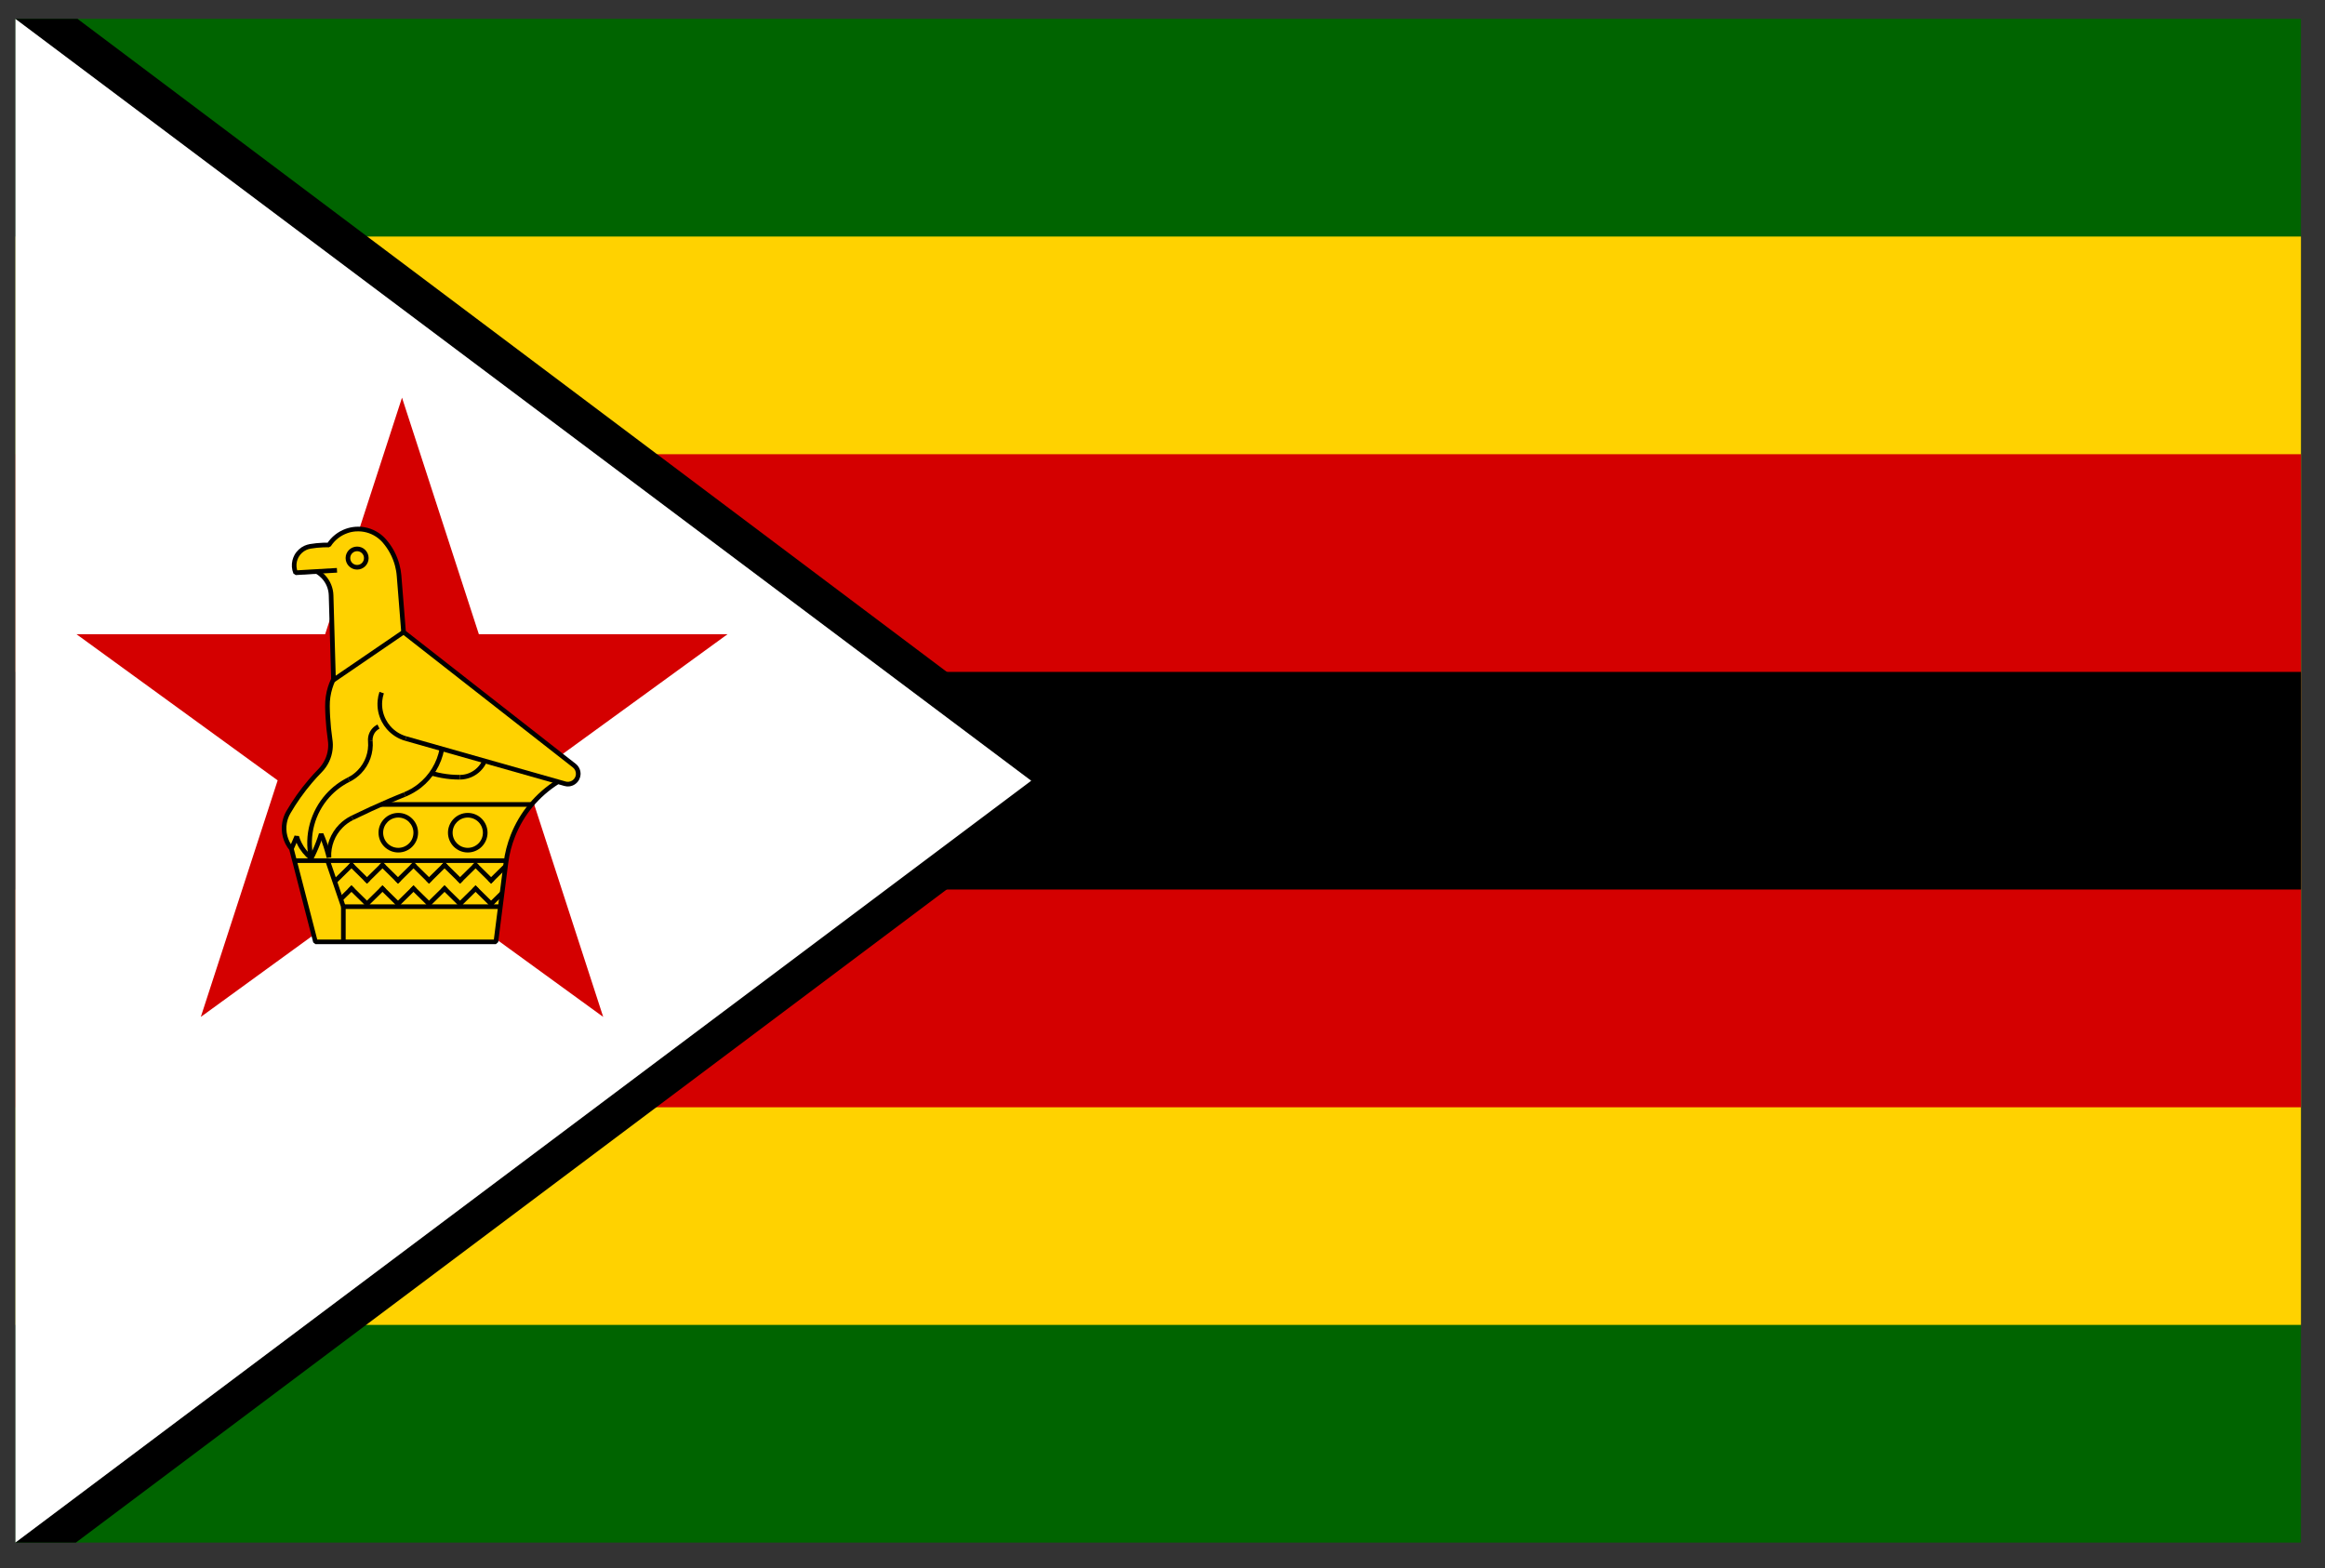 <svg width="86" height="58" viewBox="0 0 86 58" fill="none" xmlns="http://www.w3.org/2000/svg">
<rect x="0" y="0" width="86" height="58" fill="#333333" stroke="none"/>
<g clip-path="url(#clip0_1923_26793)">
<path d="M0.57 0.697H85.112V57.058H0.57V0.697Z" fill="#006400"/>
<path d="M0.57 8.749H85.112V49.007H0.57V8.749Z" fill="#FFD200"/>
<path d="M0.57 16.801H85.112V40.956H0.57V16.801Z" fill="#D40000"/>
<path d="M0.57 24.852H85.112V32.903H0.57V24.852Z" fill="black"/>
<path fill-rule="evenodd" clip-rule="evenodd" d="M40.381 28.878L2.866 0.697H0.57V57.058H2.807L40.381 28.878Z" fill="black"/>
<path d="M0.57 0.697V57.058L38.144 28.878L0.57 0.697Z" fill="white"/>
<path d="M14.87 14.709L22.312 37.614L2.828 23.458H26.912L7.428 37.614L14.87 14.709Z" fill="#D40000"/>
<path fill-rule="evenodd" clip-rule="evenodd" d="M14.216 20.008C13.95 19.703 13.556 19.541 13.153 19.571C12.75 19.601 12.384 19.819 12.165 20.159C11.934 20.153 11.702 20.17 11.474 20.21C11.26 20.246 11.075 20.378 10.97 20.568C10.865 20.758 10.852 20.985 10.935 21.185L11.715 21.139C12.035 21.319 12.237 21.654 12.248 22.021L12.335 25.122C12.185 25.434 12.108 25.776 12.113 26.122C12.118 26.539 12.151 26.955 12.212 27.367C12.273 27.781 12.137 28.2 11.844 28.499C11.39 28.962 10.996 29.48 10.669 30.041C10.419 30.471 10.463 31.012 10.78 31.396L11.669 34.837H18.344L18.714 31.918C18.871 30.678 19.578 29.576 20.638 28.915L20.901 28.99C21.078 29.04 21.265 28.958 21.348 28.794C21.431 28.631 21.387 28.431 21.242 28.318L14.928 23.381L14.762 21.303C14.724 20.824 14.533 20.37 14.216 20.008Z" fill="#FFD200"/>
<path d="M14.152 20.064L14.147 20.058L14.274 19.945L14.28 19.951L14.152 20.064ZM14.147 20.058C14.112 20.019 14.075 19.982 14.035 19.948L14.147 19.819C14.192 19.857 14.234 19.9 14.274 19.945L14.147 20.058ZM14.148 19.819V19.819L14.091 19.883L14.148 19.819ZM14.035 19.948C13.995 19.913 13.954 19.882 13.912 19.854L14.006 19.711C14.056 19.744 14.103 19.78 14.148 19.819L14.035 19.948ZM13.912 19.854C13.692 19.708 13.428 19.637 13.159 19.657L13.146 19.485C13.453 19.462 13.755 19.544 14.006 19.711L13.912 19.854ZM13.159 19.657L13.151 19.657L13.139 19.486L13.146 19.485L13.159 19.657ZM13.138 19.486H13.139L13.145 19.571L13.138 19.486ZM13.151 19.657C13.097 19.661 13.045 19.669 12.996 19.679L12.96 19.512C13.021 19.499 13.08 19.49 13.138 19.486L13.151 19.657ZM12.996 19.679C12.945 19.69 12.895 19.704 12.847 19.722L12.79 19.56C12.845 19.541 12.902 19.524 12.96 19.512L12.996 19.679ZM12.847 19.722C12.598 19.81 12.382 19.978 12.237 20.205L12.093 20.113C12.259 19.854 12.506 19.661 12.79 19.56L12.847 19.722ZM12.237 20.205L12.163 20.245L12.165 20.159L12.237 20.205ZM12.163 20.245C12.154 20.245 12.146 20.244 12.14 20.244L12.142 20.073C12.152 20.073 12.16 20.073 12.167 20.073L12.163 20.245L12.163 20.245ZM12.14 20.244H12.139L12.141 20.159L12.14 20.244ZM12.139 20.244C12.108 20.244 12.076 20.244 12.045 20.244L12.044 20.073C12.077 20.072 12.11 20.073 12.142 20.073L12.139 20.244ZM12.045 20.244C12.015 20.244 11.984 20.245 11.951 20.246L11.945 20.075C11.977 20.074 12.01 20.073 12.044 20.073L12.045 20.244ZM11.951 20.246C11.795 20.252 11.64 20.268 11.488 20.294L11.459 20.125C11.62 20.098 11.783 20.081 11.945 20.075L11.951 20.246ZM11.488 20.294L11.484 20.295L11.455 20.126L11.459 20.125L11.488 20.294ZM11.455 20.126H11.455L11.47 20.21L11.455 20.126ZM11.485 20.295C11.458 20.299 11.432 20.306 11.407 20.313L11.357 20.15C11.389 20.14 11.422 20.132 11.455 20.126L11.485 20.295ZM11.407 20.313C11.383 20.321 11.358 20.33 11.334 20.341L11.264 20.185C11.293 20.172 11.324 20.16 11.357 20.15L11.407 20.313ZM11.263 20.185H11.264L11.299 20.263L11.263 20.185ZM11.334 20.341C11.213 20.397 11.11 20.49 11.044 20.609L10.894 20.527C10.978 20.375 11.109 20.256 11.263 20.185L11.334 20.341ZM10.894 20.527L10.894 20.527L10.969 20.568L10.894 20.527ZM11.045 20.608L11.04 20.617L10.889 20.536L10.894 20.527L11.045 20.608ZM10.889 20.537L10.889 20.536L10.965 20.577L10.889 20.537ZM11.04 20.617C11.028 20.639 11.017 20.663 11.007 20.689L10.848 20.628C10.859 20.598 10.873 20.567 10.889 20.537L11.04 20.617ZM10.848 20.628V20.628L10.927 20.658L10.848 20.628ZM11.007 20.689C10.998 20.713 10.99 20.738 10.984 20.764L10.818 20.723C10.826 20.691 10.836 20.659 10.848 20.628L11.007 20.689ZM10.818 20.723V20.723L10.901 20.743L10.818 20.723ZM10.984 20.763C10.953 20.891 10.962 21.028 11.013 21.152L10.855 21.217C10.79 21.059 10.778 20.886 10.818 20.723L10.984 20.763ZM10.939 21.271L10.855 21.217L10.934 21.185L10.939 21.271ZM10.929 21.099L11.71 21.053L11.72 21.224L10.939 21.271L10.929 21.099ZM11.71 21.053L11.756 21.064L11.715 21.139L11.71 21.053ZM11.756 21.064C11.768 21.071 11.773 21.073 11.776 21.075L11.689 21.223C11.68 21.218 11.673 21.213 11.673 21.213L11.756 21.064L11.756 21.064ZM11.776 21.075C11.823 21.103 11.868 21.134 11.911 21.169L11.804 21.302C11.768 21.273 11.729 21.247 11.689 21.223L11.776 21.075ZM11.911 21.169C11.953 21.203 11.993 21.24 12.029 21.279L11.904 21.395C11.873 21.362 11.839 21.331 11.804 21.302L11.911 21.169ZM12.029 21.279C12.214 21.478 12.325 21.74 12.333 22.019L12.161 22.023C12.155 21.786 12.061 21.564 11.904 21.395L12.029 21.279ZM12.333 22.019L12.421 25.12L12.249 25.125L12.161 22.023L12.333 22.019ZM12.421 25.12L12.412 25.16L12.335 25.122L12.421 25.12ZM12.412 25.16C12.407 25.17 12.4 25.185 12.393 25.2L12.238 25.128C12.243 25.116 12.25 25.102 12.258 25.085L12.412 25.16ZM12.238 25.129V25.128L12.315 25.164L12.238 25.129ZM12.393 25.2C12.374 25.241 12.356 25.283 12.339 25.327L12.18 25.265C12.197 25.22 12.217 25.174 12.238 25.129L12.393 25.2ZM12.18 25.265L12.18 25.265L12.26 25.296L12.18 25.265ZM12.34 25.326C12.323 25.369 12.308 25.413 12.295 25.456L12.131 25.405C12.146 25.358 12.162 25.312 12.18 25.265L12.34 25.326ZM12.295 25.456C12.228 25.67 12.195 25.895 12.198 26.121L12.027 26.123C12.024 25.88 12.059 25.637 12.131 25.405L12.295 25.456V25.456ZM12.198 26.121C12.198 26.136 12.198 26.151 12.199 26.166L12.027 26.169C12.027 26.155 12.027 26.139 12.027 26.123L12.198 26.121V26.121ZM12.199 26.166C12.2 26.222 12.201 26.279 12.203 26.338L12.032 26.344C12.03 26.287 12.028 26.229 12.027 26.169L12.199 26.166ZM12.203 26.338C12.205 26.392 12.208 26.45 12.211 26.509L12.04 26.519C12.037 26.463 12.034 26.405 12.032 26.344L12.203 26.338ZM12.211 26.509C12.227 26.794 12.255 27.076 12.296 27.355L12.127 27.38C12.085 27.093 12.056 26.805 12.04 26.519L12.211 26.509ZM12.296 27.355L12.297 27.359L12.127 27.384L12.127 27.38L12.296 27.355ZM12.297 27.359V27.359L12.212 27.371L12.297 27.359ZM12.297 27.359C12.306 27.421 12.311 27.483 12.312 27.544L12.14 27.546C12.139 27.491 12.135 27.437 12.127 27.383L12.297 27.359V27.359ZM12.312 27.544C12.312 27.604 12.309 27.666 12.302 27.727L12.132 27.707C12.138 27.655 12.141 27.6 12.14 27.546L12.312 27.544V27.544ZM12.302 27.727C12.266 28.037 12.128 28.331 11.905 28.559L11.783 28.439C11.979 28.238 12.1 27.98 12.132 27.707L12.302 27.727ZM11.905 28.559L11.904 28.559L11.844 28.499L11.905 28.559ZM11.904 28.559C11.902 28.562 11.919 28.54 11.914 28.547L11.771 28.452C11.776 28.445 11.78 28.441 11.783 28.438L11.904 28.559ZM11.914 28.547L11.904 28.56L11.843 28.5L11.914 28.547ZM11.904 28.56C11.845 28.62 11.783 28.685 11.719 28.755L11.592 28.64C11.65 28.576 11.714 28.509 11.782 28.44L11.904 28.56ZM11.592 28.64V28.64L11.656 28.698L11.592 28.64ZM11.719 28.755C11.657 28.823 11.597 28.89 11.541 28.957L11.411 28.846C11.472 28.775 11.532 28.706 11.592 28.64L11.719 28.755ZM11.411 28.846H11.411L11.476 28.901L11.411 28.846ZM11.541 28.957C11.242 29.309 10.974 29.686 10.743 30.084L10.595 29.998C10.833 29.589 11.106 29.204 11.411 28.846L11.541 28.957ZM10.595 29.998H10.595L10.669 30.041L10.595 29.998ZM10.743 30.084L10.74 30.089L10.591 30.003L10.595 29.998L10.743 30.084ZM10.74 30.089C10.707 30.146 10.68 30.204 10.659 30.262L10.498 30.204C10.524 30.134 10.555 30.067 10.591 30.003L10.74 30.089ZM10.659 30.262C10.637 30.322 10.621 30.383 10.61 30.443L10.442 30.413C10.455 30.342 10.474 30.272 10.498 30.204L10.659 30.262ZM10.61 30.443C10.554 30.757 10.634 31.087 10.845 31.342L10.713 31.451C10.47 31.156 10.377 30.775 10.442 30.413L10.61 30.443ZM10.845 31.342L10.862 31.375L10.779 31.396L10.845 31.342ZM10.862 31.375L11.751 34.816L11.586 34.859L10.697 31.418L10.862 31.375ZM11.669 34.923L11.586 34.859L11.669 34.837V34.923ZM11.669 34.752H18.343V34.923H11.669V34.752ZM18.428 34.848L18.343 34.923V34.837L18.428 34.848ZM18.258 34.827L18.629 31.907L18.798 31.928L18.428 34.848L18.258 34.827ZM18.799 31.928L18.798 31.928L18.713 31.918L18.799 31.928ZM18.628 31.907C18.63 31.897 18.626 31.928 18.63 31.902L18.799 31.924C18.796 31.948 18.8 31.915 18.799 31.928L18.629 31.907H18.628ZM18.799 31.924V31.924L18.714 31.913L18.799 31.924ZM18.629 31.903C18.652 31.724 18.686 31.55 18.729 31.381L18.895 31.423C18.853 31.588 18.82 31.755 18.799 31.924L18.629 31.903ZM18.729 31.381C18.773 31.21 18.828 31.043 18.892 30.88L19.052 30.943C18.99 31.099 18.937 31.26 18.895 31.423L18.729 31.381ZM18.892 30.88C19.223 30.045 19.814 29.327 20.593 28.843L20.683 28.988C19.937 29.453 19.369 30.142 19.052 30.943L18.892 30.88ZM20.593 28.843L20.661 28.833L20.638 28.915L20.593 28.843ZM20.661 28.833L20.924 28.907L20.877 29.072L20.615 28.998L20.661 28.833ZM20.924 28.907H20.924L20.901 28.99L20.924 28.907ZM20.924 28.907L20.926 28.908L20.879 29.073L20.877 29.072L20.924 28.907ZM20.88 29.073H20.879L20.902 28.99L20.88 29.073ZM20.925 28.908C20.943 28.913 20.962 28.916 20.983 28.918L20.971 29.089C20.942 29.087 20.911 29.081 20.88 29.073L20.925 28.908ZM20.983 28.918C21.003 28.919 21.023 28.919 21.041 28.916L21.061 29.087C21.03 29.09 21 29.091 20.971 29.089L20.983 28.918ZM21.041 28.916C21.137 28.905 21.225 28.847 21.271 28.756L21.424 28.833C21.351 28.976 21.212 29.068 21.061 29.087L21.041 28.916ZM21.424 28.833L21.424 28.833L21.347 28.794L21.424 28.833ZM21.27 28.756L21.271 28.754L21.425 28.831L21.424 28.833L21.27 28.756ZM21.271 28.754C21.281 28.736 21.288 28.717 21.293 28.699L21.458 28.745C21.449 28.774 21.439 28.803 21.425 28.831L21.271 28.754ZM21.458 28.744L21.458 28.745L21.375 28.722L21.458 28.744ZM21.293 28.699C21.297 28.682 21.301 28.663 21.302 28.643L21.474 28.655C21.471 28.684 21.466 28.714 21.458 28.744L21.293 28.699ZM21.474 28.655V28.655L21.388 28.649L21.474 28.655ZM21.302 28.643C21.309 28.546 21.269 28.448 21.189 28.386L21.294 28.251C21.421 28.35 21.485 28.503 21.474 28.655L21.302 28.643ZM21.189 28.386L14.875 23.448L14.98 23.314L21.294 28.251L21.189 28.386ZM14.875 23.448L14.842 23.388L14.928 23.381L14.875 23.448ZM14.842 23.388L14.676 21.31L14.847 21.297L15.013 23.375L14.842 23.388ZM14.676 21.31L14.675 21.303L14.847 21.289L14.847 21.297L14.676 21.31ZM14.847 21.289V21.289L14.761 21.296L14.847 21.289ZM14.675 21.303C14.67 21.235 14.662 21.171 14.651 21.111L14.82 21.082C14.832 21.153 14.841 21.223 14.847 21.289L14.675 21.303ZM14.651 21.111C14.64 21.048 14.626 20.986 14.61 20.924L14.775 20.88C14.793 20.946 14.808 21.014 14.82 21.082L14.651 21.111ZM14.61 20.924C14.525 20.607 14.369 20.313 14.152 20.064L14.28 19.951C14.515 20.22 14.684 20.538 14.775 20.88" fill="black"/>
<path d="M14.199 25.646C14.198 25.648 14.2 25.643 14.198 25.65L14.034 25.6C14.034 25.598 14.035 25.596 14.037 25.59L14.198 25.646L14.199 25.646ZM14.198 25.65L14.197 25.652L14.116 25.625L14.198 25.65ZM14.197 25.652C14.182 25.698 14.169 25.744 14.16 25.788L13.992 25.754C14.004 25.7 14.018 25.648 14.034 25.598L14.197 25.652ZM14.16 25.788C14.15 25.835 14.143 25.881 14.139 25.927L13.969 25.912C13.974 25.858 13.982 25.805 13.992 25.754L14.16 25.788ZM14.139 25.927C14.116 26.165 14.163 26.406 14.276 26.621L14.125 26.701C13.996 26.456 13.943 26.182 13.969 25.912L14.139 25.927ZM14.276 26.621L14.277 26.622L14.126 26.702L14.125 26.701L14.276 26.621ZM14.277 26.622C14.299 26.665 14.324 26.705 14.35 26.744L14.209 26.84C14.179 26.796 14.151 26.75 14.126 26.702L14.277 26.622ZM14.35 26.744C14.377 26.783 14.406 26.82 14.436 26.855L14.307 26.967C14.272 26.927 14.239 26.884 14.209 26.84L14.35 26.744ZM14.436 26.855C14.593 27.037 14.801 27.17 15.036 27.237L14.989 27.402C14.722 27.326 14.486 27.174 14.307 26.967" fill="black"/>
<path d="M14.976 23.452L12.384 25.223L12.287 25.082L14.879 23.311" fill="black"/>
<path d="M13.464 20.643V20.642H13.635V20.643H13.464ZM13.464 20.642C13.464 20.572 13.435 20.508 13.389 20.463L13.51 20.341C13.587 20.418 13.635 20.525 13.635 20.642H13.464ZM13.389 20.463C13.344 20.417 13.28 20.388 13.211 20.388L13.211 20.217C13.328 20.217 13.434 20.265 13.51 20.341L13.39 20.463H13.389ZM13.211 20.217H13.211L13.211 20.302V20.217ZM13.211 20.388H13.21V20.217H13.211V20.388ZM13.21 20.388H13.209V20.217H13.21V20.388ZM13.209 20.388C13.139 20.388 13.075 20.417 13.029 20.463L12.908 20.342C12.985 20.265 13.092 20.217 13.209 20.217V20.388ZM13.029 20.463C12.984 20.508 12.955 20.572 12.955 20.642L12.784 20.641C12.784 20.524 12.832 20.419 12.908 20.342L13.029 20.462V20.463ZM12.784 20.641V20.641L12.869 20.641H12.784ZM12.955 20.641V20.643H12.784V20.641H12.955ZM12.955 20.643V20.643H12.784V20.643H12.955ZM12.955 20.643C12.955 20.713 12.984 20.777 13.029 20.823L12.909 20.944C12.832 20.867 12.784 20.76 12.784 20.643H12.955ZM13.029 20.823C13.075 20.868 13.139 20.897 13.208 20.897L13.208 21.068C13.091 21.068 12.985 21.02 12.909 20.944L13.029 20.823H13.029ZM13.208 21.068H13.208L13.208 20.983V21.068ZM13.208 20.897H13.209V21.068H13.208V20.897ZM13.209 20.897H13.21V21.068H13.209V20.897ZM13.21 20.897C13.28 20.897 13.344 20.868 13.389 20.823L13.511 20.943C13.434 21.02 13.327 21.068 13.21 21.068V20.897ZM13.389 20.823C13.435 20.777 13.464 20.713 13.464 20.644L13.635 20.645C13.635 20.761 13.587 20.867 13.511 20.943L13.389 20.823V20.823ZM13.635 20.644V20.644L13.55 20.644H13.635ZM13.464 20.644L13.464 20.643H13.635L13.635 20.644" fill="black"/>
<path d="M12.862 28.761L12.868 28.758L12.944 28.911L12.938 28.915L12.862 28.761ZM12.944 28.911L12.944 28.911L12.906 28.835L12.944 28.911ZM12.867 28.758C12.938 28.723 13.004 28.682 13.065 28.637L13.167 28.774C13.097 28.826 13.023 28.872 12.944 28.911L12.867 28.758ZM13.065 28.637C13.126 28.591 13.184 28.541 13.236 28.486L13.36 28.605C13.301 28.666 13.236 28.723 13.167 28.774L13.065 28.637ZM13.236 28.486C13.505 28.207 13.648 27.82 13.613 27.419L13.784 27.404C13.823 27.855 13.662 28.29 13.36 28.605" fill="black"/>
<path d="M14.038 26.952L14.032 26.955L13.955 26.802L13.961 26.798L14.038 26.952ZM13.955 26.802L13.955 26.802L13.994 26.878L13.955 26.802ZM14.032 26.954C14.008 26.967 13.986 26.981 13.966 26.995L13.864 26.859C13.893 26.837 13.924 26.818 13.955 26.802L14.032 26.954ZM13.966 26.995C13.946 27.011 13.926 27.028 13.909 27.047L13.785 26.929C13.809 26.904 13.835 26.88 13.864 26.859L13.966 26.995ZM13.909 27.047C13.82 27.14 13.773 27.27 13.784 27.404L13.613 27.419C13.597 27.235 13.662 27.058 13.785 26.929" fill="black"/>
<path d="M15 29.467L14.999 29.468L14.935 29.309L14.937 29.308L15 29.467ZM14.999 29.468C14.91 29.503 14.819 29.541 14.725 29.58L14.659 29.422C14.748 29.385 14.84 29.347 14.935 29.309L14.999 29.468ZM14.725 29.58C14.633 29.617 14.542 29.656 14.452 29.695L14.385 29.537C14.476 29.498 14.568 29.459 14.659 29.422L14.725 29.58ZM14.452 29.695C13.986 29.893 13.525 30.105 13.068 30.328L12.993 30.174C13.451 29.95 13.915 29.738 14.385 29.537" fill="black"/>
<path d="M14.938 29.308L14.941 29.307L15.002 29.466L14.999 29.467L14.938 29.308ZM15.004 29.466L15.002 29.466L14.971 29.386L15.004 29.466ZM14.939 29.307C15.037 29.267 15.13 29.222 15.218 29.171L15.303 29.318C15.207 29.374 15.107 29.424 15.004 29.466L14.939 29.307ZM15.218 29.171C15.305 29.12 15.389 29.062 15.47 28.998L15.577 29.133C15.492 29.2 15.401 29.262 15.303 29.318L15.218 29.171ZM15.47 28.998C15.88 28.674 16.166 28.209 16.263 27.683L16.431 27.713C16.327 28.282 16.019 28.784 15.577 29.133" fill="black"/>
<path d="M14.095 29.67H19.664V29.842H14.095" fill="black"/>
<path d="M15.293 30.801V30.8H15.464V30.801H15.293ZM15.293 30.8C15.293 30.646 15.229 30.506 15.128 30.404L15.249 30.283C15.382 30.415 15.464 30.598 15.464 30.8H15.293ZM15.249 30.283H15.249L15.189 30.344L15.249 30.283ZM15.129 30.404C15.028 30.303 14.888 30.241 14.734 30.24V30.069C14.935 30.069 15.117 30.151 15.249 30.283L15.129 30.404ZM14.734 30.24H14.733V30.069H14.734V30.24ZM14.733 30.24H14.732V30.069H14.733V30.24ZM14.732 30.24C14.577 30.241 14.437 30.303 14.336 30.404L14.215 30.284C14.347 30.151 14.53 30.069 14.732 30.069V30.24ZM14.336 30.404C14.235 30.505 14.173 30.645 14.172 30.799H14.001C14.001 30.598 14.083 30.416 14.215 30.284L14.336 30.404ZM14.172 30.799V30.8H14.001V30.799H14.172ZM14.172 30.8V30.801H14.001V30.8H14.172ZM14.172 30.801C14.173 30.956 14.235 31.096 14.336 31.197L14.216 31.318C14.083 31.186 14.001 31.003 14.001 30.801H14.172ZM14.336 31.197C14.437 31.298 14.577 31.36 14.731 31.361V31.532C14.53 31.532 14.348 31.45 14.216 31.318L14.336 31.197ZM14.731 31.361H14.732V31.532H14.731V31.361ZM14.732 31.361H14.733V31.532H14.732V31.361ZM14.733 31.361C14.887 31.36 15.027 31.298 15.129 31.196L15.25 31.318C15.118 31.45 14.935 31.532 14.733 31.532V31.361ZM15.25 31.317V31.318L15.19 31.257L15.25 31.317ZM15.129 31.197C15.23 31.096 15.292 30.956 15.293 30.802H15.464C15.464 31.003 15.382 31.185 15.25 31.317L15.129 31.197ZM15.293 30.802L15.293 30.801H15.464L15.464 30.802" fill="black"/>
<path d="M17.862 30.801V30.8H18.034V30.801H17.862ZM17.862 30.8C17.862 30.646 17.799 30.506 17.698 30.404L17.819 30.283C17.951 30.415 18.033 30.598 18.034 30.8H17.862ZM17.819 30.283H17.819L17.758 30.344L17.819 30.283ZM17.698 30.404C17.597 30.303 17.457 30.241 17.303 30.24V30.069C17.505 30.069 17.687 30.151 17.819 30.283L17.698 30.404ZM17.303 30.24H17.302V30.069H17.303V30.24ZM17.302 30.24H17.301V30.069H17.302V30.24ZM17.301 30.24C17.147 30.241 17.007 30.303 16.906 30.404L16.784 30.284C16.917 30.151 17.1 30.069 17.301 30.069V30.24ZM16.906 30.404C16.805 30.505 16.742 30.645 16.742 30.799H16.57C16.571 30.598 16.653 30.416 16.784 30.284L16.906 30.404ZM16.742 30.799V30.8H16.57V30.799H16.742ZM16.742 30.8V30.801H16.57V30.8H16.742ZM16.742 30.801C16.742 30.956 16.805 31.096 16.906 31.197L16.785 31.318C16.653 31.186 16.571 31.003 16.57 30.801H16.742ZM16.906 31.197C17.007 31.298 17.146 31.36 17.301 31.361V31.532C17.099 31.532 16.917 31.45 16.785 31.318L16.906 31.197ZM17.301 31.361H17.302V31.532H17.301V31.361ZM17.302 31.361H17.303V31.532H17.302V31.361ZM17.303 31.361C17.457 31.36 17.597 31.298 17.698 31.196L17.82 31.318C17.687 31.45 17.504 31.532 17.303 31.532V31.361ZM17.82 31.317V31.318L17.759 31.257L17.82 31.317ZM17.698 31.197C17.799 31.096 17.862 30.956 17.862 30.802H18.034C18.033 31.003 17.951 31.185 17.82 31.317L17.698 31.197ZM17.862 30.802L17.862 30.801H18.034L18.034 30.802" fill="black"/>
<path d="M15.991 28.518C16.021 28.527 16.051 28.535 16.081 28.544L16.037 28.709C16.005 28.7 15.973 28.691 15.942 28.682L15.991 28.518ZM16.081 28.544C16.129 28.556 16.174 28.568 16.218 28.578L16.18 28.744C16.13 28.733 16.082 28.721 16.037 28.709L16.081 28.544ZM16.218 28.578C16.264 28.588 16.31 28.597 16.356 28.606L16.325 28.774C16.277 28.765 16.228 28.755 16.18 28.744L16.218 28.578ZM16.356 28.606C16.571 28.645 16.79 28.665 17.011 28.663L17.012 28.835C16.782 28.836 16.552 28.816 16.325 28.774" fill="black"/>
<path d="M17.011 28.663C17.041 28.663 17.071 28.662 17.097 28.659L17.115 28.829C17.079 28.833 17.045 28.834 17.012 28.835L17.011 28.663L17.011 28.663ZM17.097 28.659H17.098L17.106 28.744L17.097 28.659ZM17.098 28.659C17.146 28.654 17.194 28.645 17.241 28.633L17.285 28.798C17.23 28.813 17.173 28.823 17.114 28.829L17.098 28.659ZM17.241 28.633C17.287 28.621 17.333 28.605 17.377 28.585L17.446 28.742C17.394 28.765 17.34 28.784 17.285 28.798L17.241 28.633ZM17.377 28.585C17.584 28.494 17.755 28.327 17.849 28.112L18.006 28.18C17.894 28.436 17.691 28.634 17.446 28.742" fill="black"/>
<path d="M20.614 28.998L14.989 27.402L15.036 27.237L20.661 28.833" fill="black"/>
<path d="M10.892 31.749H18.725V31.92H10.892" fill="black"/>
<path d="M12.7 33.451H18.508V33.622H12.7" fill="black"/>
<path d="M12.47 21.18L11.72 21.224L11.71 21.053L12.46 21.009" fill="black"/>
<path d="M12.937 28.915L12.934 28.916L12.861 28.762L12.863 28.761L12.937 28.915ZM12.859 28.762L12.861 28.762L12.897 28.839L12.859 28.762ZM12.936 28.916C12.79 28.988 12.654 29.074 12.529 29.169L12.425 29.033C12.56 28.931 12.705 28.84 12.859 28.762L12.936 28.916ZM12.529 29.169C12.404 29.265 12.289 29.372 12.185 29.487L12.058 29.373C12.168 29.25 12.291 29.136 12.425 29.033L12.529 29.169ZM12.185 29.487C11.652 30.081 11.416 30.909 11.596 31.724L11.428 31.761C11.237 30.891 11.489 30.007 12.058 29.373" fill="black"/>
<path d="M13.068 30.328L13.058 30.333L12.983 30.179L12.993 30.174L13.068 30.328ZM12.982 30.18L12.983 30.179L13.02 30.256L12.982 30.18ZM13.058 30.333C12.985 30.369 12.916 30.412 12.852 30.458L12.752 30.32C12.824 30.267 12.901 30.22 12.982 30.18L13.058 30.333ZM12.852 30.458C12.787 30.505 12.727 30.557 12.672 30.613L12.55 30.493C12.612 30.43 12.68 30.372 12.752 30.32L12.852 30.458ZM12.672 30.613C12.389 30.899 12.232 31.296 12.252 31.713L12.081 31.721C12.058 31.256 12.234 30.813 12.55 30.493" fill="black"/>
<path d="M11.058 30.923C11.07 30.964 11.084 31.005 11.1 31.046L10.941 31.108C10.924 31.063 10.911 30.957 10.897 30.91L11.058 30.923ZM11.1 31.046C11.116 31.086 11.133 31.126 11.152 31.164L10.999 31.239C10.978 31.196 10.958 31.152 10.941 31.108L11.1 31.046ZM11.152 31.164C11.25 31.362 11.391 31.537 11.566 31.676L11.459 31.81C11.265 31.655 11.108 31.46 10.999 31.239" fill="black"/>
<path d="M11.054 30.979L10.857 31.43L10.701 31.362L10.897 30.91" fill="black"/>
<path d="M11.589 31.781L11.437 31.701L11.459 31.81L11.589 31.781ZM11.437 31.701C11.458 31.661 11.478 31.622 11.497 31.583L11.651 31.658C11.63 31.701 11.609 31.742 11.589 31.781L11.437 31.701ZM11.497 31.583C11.519 31.538 11.539 31.497 11.554 31.463L11.709 31.535C11.688 31.582 11.668 31.623 11.651 31.658L11.497 31.583ZM11.554 31.463C11.649 31.258 11.73 31.046 11.797 30.828L11.96 30.878C11.891 31.102 11.807 31.321 11.709 31.535" fill="black"/>
<path d="M11.8 30.887L11.797 30.828L11.957 30.819L11.8 30.887ZM12.083 31.733L12.249 31.695L12.252 31.713L12.083 31.733ZM12.083 31.733C12.072 31.689 12.062 31.648 12.053 31.612L12.218 31.569C12.23 31.615 12.241 31.657 12.249 31.695L12.083 31.733ZM12.053 31.612C12.044 31.578 12.033 31.537 12.019 31.491L12.184 31.444C12.194 31.479 12.206 31.521 12.218 31.569L12.053 31.612ZM12.184 31.444L12.184 31.444L12.102 31.467L12.184 31.444ZM12.02 31.491C11.96 31.286 11.887 31.084 11.8 30.887L11.957 30.819C12.046 31.021 12.122 31.23 12.184 31.444" fill="black"/>
<path d="M12.615 34.837V33.537H12.786V34.837" fill="black"/>
<path d="M12.619 33.564L12.037 31.862L12.199 31.807L12.781 33.509" fill="black"/>
<path d="M15.415 32.871L14.722 33.553L14.602 33.431L15.295 32.749" fill="black"/>
<path d="M14.148 32.749L14.841 33.431L14.722 33.553L14.028 32.871" fill="black"/>
<path d="M14.268 32.871L13.574 33.553L13.454 33.431L14.148 32.749" fill="black"/>
<path d="M13 32.749L13.694 33.431L13.574 33.553L12.88 32.871" fill="black"/>
<path d="M16.563 32.871L15.869 33.553L15.749 33.431L16.443 32.749" fill="black"/>
<path d="M15.295 32.749L15.989 33.431L15.869 33.553L15.175 32.871" fill="black"/>
<path d="M17.711 32.871L17.017 33.553L16.897 33.431L17.591 32.749" fill="black"/>
<path d="M16.443 32.749L17.137 33.431L17.017 33.553L16.323 32.871" fill="black"/>
<path d="M18.632 33.094L18.165 33.553L18.045 33.431L18.512 32.972" fill="black"/>
<path d="M17.591 32.749L18.285 33.431L18.165 33.553L17.471 32.871" fill="black"/>
<path d="M15.415 32.001L14.722 32.684L14.602 32.562L15.295 31.879" fill="black"/>
<path d="M14.148 31.879L14.841 32.562L14.722 32.684L14.028 32.001" fill="black"/>
<path d="M14.268 32.001L13.574 32.684L13.454 32.562L14.148 31.879" fill="black"/>
<path d="M13.001 31.878L13.694 32.562L13.574 32.684L12.881 32" fill="black"/>
<path d="M16.563 32.001L15.869 32.684L15.749 32.562L16.443 31.879" fill="black"/>
<path d="M15.295 31.879L15.989 32.562L15.869 32.684L15.175 32.001" fill="black"/>
<path d="M17.711 32.001L17.017 32.684L16.897 32.562L17.591 31.879" fill="black"/>
<path d="M16.443 31.879L17.137 32.562L17.017 32.684L16.323 32.001" fill="black"/>
<path d="M18.758 32.1L18.165 32.684L18.045 32.562L18.638 31.979" fill="black"/>
<path d="M17.591 31.879L18.285 32.562L18.165 32.684L17.471 32.001" fill="black"/>
<path d="M13.12 32.871L12.665 33.318L12.545 33.197L13 32.749" fill="black"/>
<path d="M13.121 32L12.442 32.668L12.322 32.546L13.001 31.878" fill="black"/>
</g>
<defs>
<clipPath id="clip0_1923_26793">
<rect width="84.541" height="56.361" fill="white" transform="translate(0.57 0.697)"/>
</clipPath>
</defs>
</svg>
